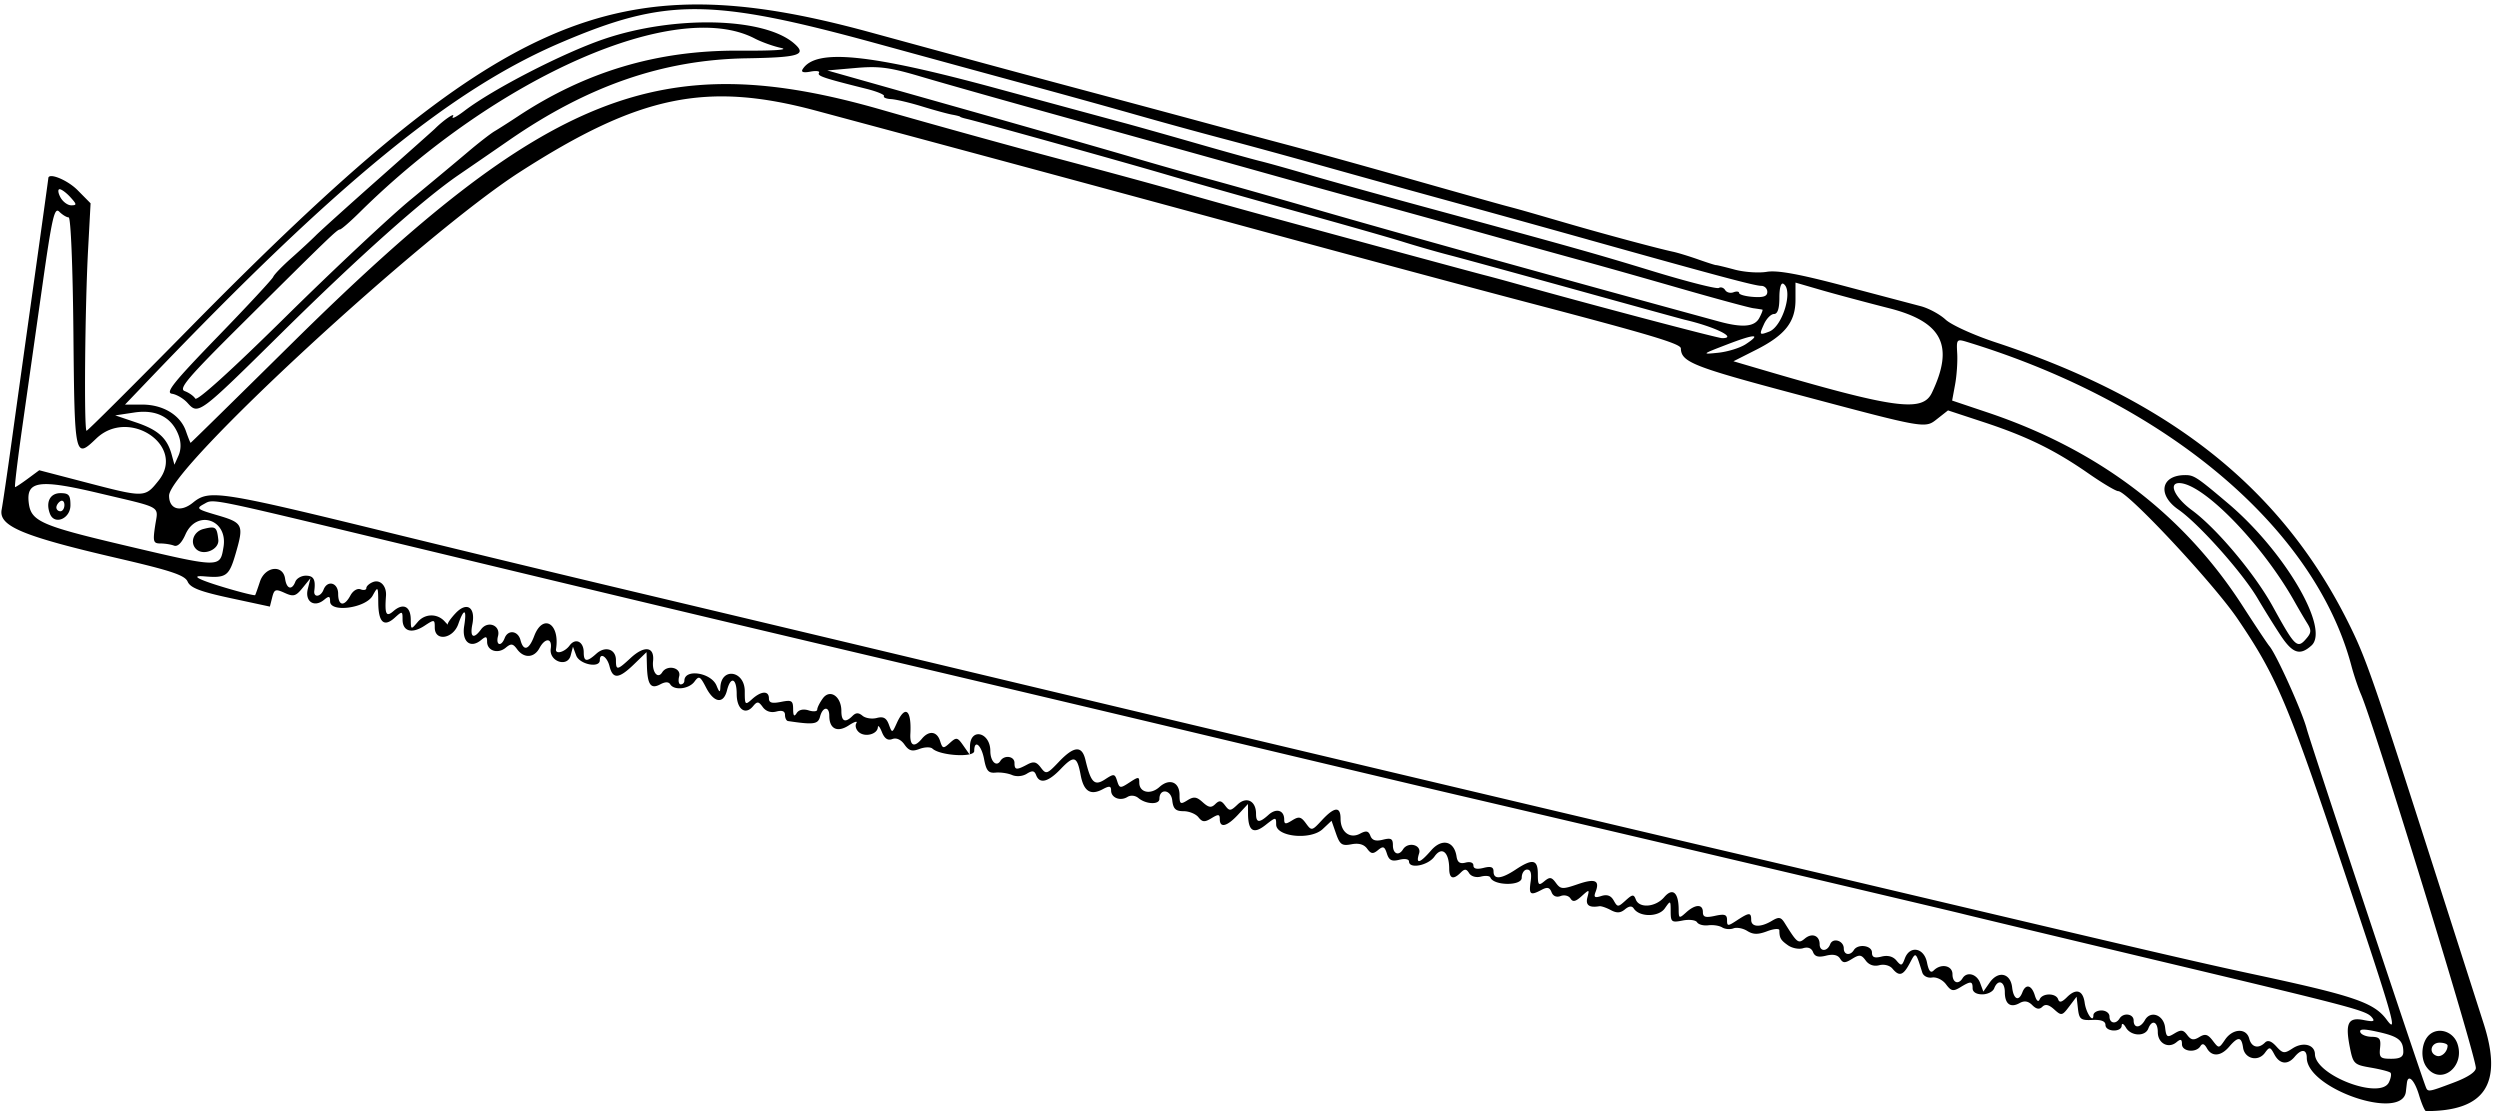 <?xml version="1.0"?>
<svg xmlns="http://www.w3.org/2000/svg" width="582.188" height="258.75" viewBox="0 0 582.188 258.75">
  <path d="M563.327 255c-1.044-3.483-2.548-4.984-2.82-2.813-.064.516-.17 1.42-.234 2.008-.764 6.98-23.061-.62-23.081-7.867-.006-2.012-1.255-2.116-2.817-.234-1.632 1.967-3.5 1.751-4.729-.546-.965-1.803-1.134-1.831-2.204-.367-1.57 2.147-4.713 1.402-5.085-1.206-.37-2.592-1.16-2.647-3.233-.225-1.944 2.27-4.043 2.411-5.198.348-.584-1.043-1.06-1.192-1.508-.468-1.007 1.629-4.293 1.274-4.293-.464 0-1.183-.286-1.283-1.287-.452-1.887 1.566-4.338.24-4.338-2.346 0-2.496-1.378-3.017-2.214-.837-.738 1.923-4.04 1.775-5.21-.234-.531-.91-.97-1.12-.985-.469-.04 1.622-3.778 1.485-3.778-.138 0-.882-.997-1.265-3.047-1.172-2.719.123-3.081-.161-3.363-2.637l-.316-2.776-1.722 2.283c-1.636 2.169-1.81 2.203-3.494.679-1.238-1.12-2.068-1.307-2.757-.619-.688.688-1.395.574-2.349-.38-.951-.95-1.842-1.095-2.947-.477-2.131 1.192-3.443.22-3.443-2.553 0-2.521-1.622-3.1-2.473-.882-.297.774-1.55 1.406-2.784 1.406-1.369 0-2.243-.548-2.243-1.406 0-1.71-.41-1.743-2.882-.234-1.639 1-2.124.897-3.313-.703-.771-1.037-2.215-1.744-3.231-1.58-1.04.166-2.037-.342-2.3-1.173-1.554-4.93-1.477-4.873-2.907-2.17-1.53 2.893-2.45 3.182-4.037 1.27-.618-.746-1.94-1.087-3.067-.792-1.257.329-2.412-.072-3.161-1.096-1.012-1.384-1.463-1.438-3.17-.38-1.658 1.028-2.124 1.017-2.797-.065-.539-.865-1.633-1.092-3.274-.68-1.775.445-2.621.21-3.024-.84-.354-.921-1.203-1.252-2.313-.9-.965.307-2.546.003-3.513-.675-1.711-1.198-2.011-1.719-2.011-3.494 0-.47-1.275-.375-2.832.213-2.159.815-3.266.799-4.65-.066-1-.625-2.448-.894-3.217-.599-.77.295-1.946.196-2.615-.22-.67-.417-2.126-.64-3.237-.497-1.111.143-2.288-.172-2.615-.701-.327-.53-1.843-.713-3.37-.407-2.557.51-2.776.344-2.776-2.115 0-2.611-.03-2.626-1.373-.71-1.437 2.052-5.9 2.063-7.228.02-.423-.651-1.1-.583-2.05.204-1.05.873-1.907.914-3.314.161-1.043-.558-2.23-.96-2.638-.891-2.39.399-3.265-.247-2.79-2.06.497-1.902.456-1.91-1.355-.271-1.42 1.285-2.04 1.41-2.588.523-.396-.642-1.422-.898-2.278-.569-.972.373-1.773.039-2.129-.888-.43-1.121-.993-1.26-2.29-.566-2.65 1.418-3.026 1.143-2.58-1.893.282-1.919.018-2.812-.831-2.812-.684 0-1.244.863-1.244 1.917 0 1.929-6.542 1.86-7.31-.077-.154-.387-1.147-.477-2.206-.2-1.108.29-2.267-.048-2.728-.795-.64-1.034-1.04-1.061-1.967-.134-1.74 1.74-2.662 1.414-2.678-.945-.027-3.853-1.718-5.243-3.423-2.813-1.48 2.11-5.938 2.976-5.938 1.154 0-.54-.978-.71-2.255-.39-1.757.442-2.396.124-2.892-1.437-.53-1.674-.871-1.808-2.065-.818-1.169.97-1.63.911-2.535-.327-.74-1.011-1.953-1.351-3.658-1.025-2.207.421-2.693.084-3.592-2.494l-1.04-2.982-2.063 1.938c-2.79 2.622-10.837 1.82-10.837-1.08 0-1.757-.081-1.752-2.506.155-2.791 2.196-4.017 1.385-4.043-2.674l-.014-2.247-2.299 2.481c-2.57 2.772-4.263 3.196-4.263 1.066 0-1.184-.314-1.222-1.933-.234-1.595.975-2.126.935-3.046-.226-.614-.774-2.17-1.407-3.459-1.407-1.848 0-2.405-.534-2.635-2.526-.294-2.541-2.99-2.85-2.99-.343 0 1.4-3.11 1.286-4.875-.179-.76-.63-1.808-.738-2.571-.266-1.68 1.038-3.804.197-3.804-1.507 0-1.065-.398-1.125-1.948-.296-2.839 1.52-4.428.505-5.138-3.281-.84-4.477-1.529-4.686-4.665-1.412-2.911 3.039-4.894 3.531-5.706 1.417-.405-1.057-.896-1.129-2.19-.32-.973.607-2.402.725-3.432.284-.97-.416-2.69-.666-3.82-.556-1.671.162-2.173-.426-2.683-3.142-.622-3.316-2.293-4.685-2.293-1.878 0 1.557-7.929 1.095-9.728-.567-.453-.418-1.81-.384-3.018.075-1.728.657-2.474.438-3.5-1.027-.813-1.16-1.88-1.64-2.835-1.274-1.052.404-1.809-.104-2.416-1.62-.486-1.213-.91-1.725-.944-1.135-.09 1.617-2.937 2.385-4.386 1.182-.703-.583-.982-1.54-.62-2.126.36-.586-.431-.354-1.76.514-2.671 1.747-4.543.826-4.543-2.235 0-2.28-1.536-2.148-2.146.183-.47 1.802-1.462 1.94-7.463 1.046-.387-.057-.704-.698-.704-1.423 0-.887-.658-1.146-2.015-.791-1.279.334-2.432-.044-3.158-1.036-.99-1.356-1.292-1.383-2.272-.202-1.806 2.177-3.805.682-3.805-2.847 0-3.712-1.407-4.233-2.26-.837-.81 3.229-3.01 2.936-4.863-.647-1.39-2.69-1.664-2.831-2.706-1.406-1.271 1.738-4.721 2.133-5.64.644-.389-.628-1.166-.627-2.343.003-2.193 1.174-2.969.098-3.093-4.286l-.091-3.22-2.906 2.815c-3.539 3.43-4.941 3.546-5.713.473-.568-2.265-2.26-3.317-2.26-1.407 0 1.926-4.733.977-5.502-1.103l-.755-2.04-.534 2.043c-.75 2.867-5.072 1.381-4.634-1.594.37-2.52-1.312-2.595-2.637-.118-1.23 2.299-3.612 2.422-5.186.27-.988-1.352-1.41-1.41-2.67-.364-1.83 1.519-4.331.712-4.331-1.398 0-1.266-.256-1.338-1.395-.393-2.502 2.077-4.536.38-3.94-3.288.65-4.009-.048-4.24-1.368-.452-1.217 3.489-5.485 4.134-5.485.83 0-1.917-.081-1.93-2.42-.398-2.93 1.92-5.08 1.291-5.08-1.486 0-1.968-.072-1.984-1.816-.406-2.52 2.28-3.803 1.105-3.842-3.517-.033-3.827-.067-3.869-1.311-1.622-1.608 2.905-9.906 4.026-9.906 1.339 0-1.25-.257-1.32-1.394-.375-2.294 1.903-4.535.413-3.798-2.525l.632-2.518-1.829 2.258c-1.598 1.975-2.126 2.123-4.195 1.18-2.117-.964-2.424-.852-2.904 1.057l-.536 2.135-9.16-1.97c-7.094-1.527-9.346-2.392-9.985-3.836-.666-1.508-3.806-2.557-16.406-5.483C5.24 124.853-.328 122.52.382 118.696c.297-1.603 1.356-8.821 2.354-16.04.997-7.219 3.32-23.864 5.164-36.99 1.842-13.126 3.35-23.99 3.35-24.14 0-1.44 4.446.364 6.828 2.77l3.016 3.048-.58 10.781c-.737 13.71-.976 42.188-.354 42.188.26 0 10.913-10.613 23.672-23.584 72.83-74.034 99.16-85.512 158.782-69.218 26.09 7.13 34.852 9.503 53.792 14.565 8.25 2.205 19.219 5.154 24.375 6.554 5.156 1.4 13.805 3.722 19.219 5.16 5.414 1.44 18.281 5.014 28.594 7.942 10.312 2.929 20.226 5.718 22.031 6.198 3.807 1.014 3.518.932 14.531 4.133 8.66 2.516 20.966 5.818 24.474 6.566 1.086.232 3.728 1.04 5.872 1.797 2.145.756 3.999 1.347 4.12 1.313.122-.034 2.062.433 4.312 1.039 2.25.606 5.627.841 7.506.524 2.45-.414 7.522.51 17.941 3.268 7.989 2.115 16.045 4.244 17.903 4.73 1.858.487 4.47 1.898 5.804 3.135 1.335 1.237 6.565 3.614 11.623 5.282 40.603 13.392 66.466 33.913 82.08 65.127 4.188 8.373 5.636 12.533 20.396 58.594l11.197 34.937c4.506 14.05.337 20.375-13.431 20.375-.277 0-1.008-1.688-1.626-3.75zm-6.644-5.192c-.268-.268-2.326-.8-4.575-1.185-3.91-.667-4.123-.874-4.888-4.738-1.114-5.636-.388-7.066 3.221-6.344 2.276.455 2.699.325 1.934-.597-1.349-1.625-3.579-2.216-50.344-13.353-22.687-5.403-42.937-10.251-45-10.774-3.484-.883-86.926-20.516-117.656-27.683-7.477-1.743-32.367-7.644-55.312-13.113a30377.97 30377.97 0 00-73.125-17.326c-29.601-6.96-58.243-13.767-88.485-21.03l-31.047-7.46c-43.275-10.401-41.631-10.069-43.855-8.86-1.95 1.06-1.76 1.227 3.003 2.62 6.053 1.769 6.28 2.236 4.335 8.923-1.537 5.29-2.187 5.763-7.31 5.334-3.384-.283-1.43.762 5.01 2.68 3.66 1.09 6.735 1.846 6.835 1.68.1-.165.598-1.566 1.105-3.113 1.175-3.582 5.384-4.087 5.864-.703.343 2.411 1.587 2.778 2.384.703.296-.774 1.396-1.406 2.444-1.406 1.81 0 2.314.896 1.974 3.515-.214 1.65 1.492 1.464 2.144-.234.903-2.354 3.411-1.665 3.411.937 0 2.849 1.432 3.048 2.851.396.597-1.115 1.613-1.729 2.377-1.435.734.281 1.335.148 1.335-.296 0-.444.704-1.078 1.565-1.409 1.689-.648 3.179.943 3.01 3.213-.32 4.32.037 5.043 1.753 3.549 2.228-1.941 3.977-1.105 4.015 1.92.031 2.475.047 2.48 1.64.601 1.667-1.965 4.56-2.006 6.274-.09.529.59.852.889.718.663-.133-.225.674-1.385 1.793-2.577 2.622-2.791 4.716-1.413 3.918 2.578-.607 3.035.287 3.552 2.028 1.172 1.567-2.143 4.604-.935 3.948 1.57-.565 2.16.75 2.548 1.552.458.777-2.027 3.107-1.73 3.682.468.702 2.686 1.964 2.315 3.192-.937 2.017-5.346 6.03-2.942 5.085 3.047-.207 1.309 2.019.713 3.16-.847 1.362-1.864 3.292-.923 3.292 1.605 0 2.218.735 2.293 2.938.3 2.075-1.878 4.562-1.065 4.562 1.49 0 2.443.306 2.4 3.407-.474 3.231-2.994 5.593-2.678 5.24.701-.27 2.58 1.104 4.282 2.124 2.63 1.163-1.88 4.487-1.106 3.957.923-.27 1.031-.108 1.875.36 1.875.467 0 .849-.377.849-.837 0-2.882 6.262-1.919 7.501 1.154.629 1.558.831 1.655.877.42.178-4.804 5.685-3.96 5.685.87 0 3.206.083 3.295 1.714 1.82 2.125-1.924 3.91-2 3.91-.17 0 1.037.705 1.243 2.813.821 2.491-.498 2.814-.308 2.827 1.664.01 1.607.239 1.872.82.955.506-.799 1.549-1.037 2.798-.64 1.096.347 1.993.262 1.993-.19 0-.451.587-1.624 1.304-2.606 1.664-2.275 4.32-.463 4.32 2.948 0 2.434.898 2.83 2.586 1.143.8-.8 1.415-.81 2.345-.039.694.575 2.184.805 3.312.51 1.535-.402 2.243-.019 2.813 1.522.758 2.048.767 2.046 1.864-.362 1.948-4.276 3.44-3.09 3.147 2.501-.15 2.858.903 3.317 2.684 1.172 1.645-1.982 3.515-1.746 4.24.537.57 1.796.743 1.83 2.275.443 1.533-1.387 1.772-1.339 3.147.635l1.49 2.135.048-2.054c.104-4.352 4.737-3.202 4.737 1.176 0 2.4 1.412 3.792 2.334 2.3.903-1.46 3.291-1.132 3.291.453 0 1.674.449 1.734 2.951.395 1.511-.809 2.15-.668 3.184.703 1.223 1.622 1.45 1.55 4.19-1.332 3.54-3.725 5.381-3.864 6.193-.469 1.278 5.347 2.101 6.16 4.585 4.533 2.062-1.35 2.26-1.323 2.803.389.549 1.729.726 1.75 2.87.345 2.104-1.379 2.286-1.375 2.286.045 0 2.304 2.634 2.875 4.688 1.016 2.333-2.112 4.687-1.18 4.687 1.854 0 2.123.198 2.258 1.823 1.243 1.492-.932 2.14-.851 3.575.448 1.394 1.26 1.994 1.348 2.928.427.935-.922 1.403-.855 2.284.328 1.004 1.346 1.28 1.325 2.902-.223 2.062-1.967 4.301-.857 4.301 2.132 0 2.153.75 2.22 2.914.262 1.799-1.628 3.648-1.074 3.648 1.092 0 1.119.328 1.155 1.852.203 1.565-.977 2.061-.87 3.2.686 1.318 1.803 1.398 1.788 3.728-.726 2.927-3.159 4.345-3.27 4.345-.34 0 3.085 2.165 4.746 4.534 3.478 1.44-.77 1.966-.66 2.413.503.405 1.055 1.251 1.317 2.906.902 1.91-.48 2.335-.242 2.335 1.307 0 1.992 1.36 2.547 2.344.955 1.167-1.89 4.391-1.083 3.75.938-.822 2.59.15 2.345 2.8-.703 2.516-2.893 5.382-2.215 5.924 1.4.206 1.38.793 1.78 2.109 1.436 1.073-.28 1.823-.005 1.823.672 0 .757.8.948 2.344.56 1.73-.434 2.343-.215 2.343.836 0 1.936 1.789 1.78 5.157-.451 3.952-2.617 5.156-2.372 5.156 1.052 0 2.583.177 2.78 1.508 1.676 1.276-1.059 1.691-1 2.705.386 1.09 1.49 1.545 1.518 5.065.306 4.053-1.397 5.202-.913 4.177 1.76-.494 1.286-.233 1.478 1.334.98 1.344-.426 2.235-.103 2.877 1.045.89 1.59 1.009 1.591 2.766 0 1.613-1.459 1.904-1.485 2.391-.214.804 2.095 4.604 1.774 6.6-.556 1.966-2.296 3.35-1.127 3.375 2.85.014 2.126.113 2.166 1.729.704 2.165-1.96 3.91-1.991 3.91-.07 0 1.157.614 1.345 2.813.862 2.261-.497 2.812-.306 2.812.971 0 1.473.169 1.478 2.311.074 2.856-1.87 3.314-1.886 3.314-.107 0 1.712 2.151 1.817 4.8.234 1.667-.996 2.122-.914 3.034.55 2.894 4.644 3.14 4.831 4.68 3.553 1.658-1.376 3.424-.683 3.424 1.343 0 1.75 1.78 1.752 2.45.004.628-1.635 3.175-.85 3.175.979 0 1.51 1.493 1.745 2.344.368.945-1.529 4.218-1.086 4.218.57 0 1.121.574 1.364 2.237.947 1.45-.364 2.668-.041 3.464.918 1.101 1.326 1.303 1.277 1.952-.478 1.151-3.11 4.469-2.523 5.156.914.405 2.027.867 2.578 1.57 1.875 1.703-1.703 4.371-1.166 4.371.88 0 1.976 1.364 2.522 2.344.937 1.007-1.63 3.313-1.017 4.091 1.087l.75 2.025 1.477-2.11c1.982-2.83 4.844-2.218 5.229 1.115.323 2.803 1.53 3.392 2.386 1.164.788-2.053 2.16-1.72 2.896.703.388 1.278.832 1.647 1.125.937.626-1.515 3.805-1.521 4.31-.008.276.832.865.686 2.061-.51 2.12-2.12 3.711-1.62 4.114 1.295.336 2.433 2.03 4.875 2.03 2.927 0-.619.844-1.125 1.875-1.125 1.042 0 1.875.625 1.875 1.406 0 1.592 1.468 1.886 2.344.469.895-1.448 3.281-1.108 3.281.469 0 1.855 1.563 1.798 2.623-.097 1.309-2.34 4.362-1.225 4.702 1.716.263 2.277.489 2.422 2.167 1.398 1.538-.939 2.072-.874 2.992.363.873 1.175 1.49 1.278 2.81.469 1.355-.831 1.975-.665 3.124.838 1.424 1.864 1.441 1.862 2.872-.234 1.793-2.628 4.965-2.76 5.626-.235.532 2.036 2.146 2.439 3.669.916.654-.655 1.492-.371 2.634.891 1.518 1.677 1.874 1.72 3.784.47 2.439-1.599 5.17-.897 5.216 1.34.1 4.945 15.217 10.7 17.225 6.557.468-.965.632-1.973.364-2.24zm14.688 2.312c3.268-1.223 5.192-2.488 5.192-3.414 0-2.94-23.638-79.845-26.737-86.987-.67-1.547-1.681-4.552-2.246-6.677-8.521-32.109-42.98-61.163-89.395-75.377-2.53-.774-2.591-.707-2.399 2.66.11 1.901-.112 5.144-.492 7.206l-.691 3.75 8.245 2.77c25.826 8.674 45.631 23.694 59.395 45.043 2.992 4.64 5.802 8.86 6.244 9.375 1.606 1.872 7.613 15.18 8.691 19.257.85 3.21 25.544 77.51 27.641 83.165.557 1.502.44 1.516 6.552-.77zm-6.34-3.7c-1.493-2.131-1.084-5.96.802-7.526 2.119-1.758 5.456-.654 6.43 2.127 1.921 5.488-4.049 9.944-7.233 5.398zm4.955-4.904c.008-.387-.83-.703-1.861-.703-2.045 0-2.597 2.405-.703 3.062 1.128.391 2.534-.902 2.564-2.36zm-38.882-95.544c-1.42-2.146-3.838-6.032-5.372-8.634-3.54-6.003-13.688-17.379-18.444-20.675-4.938-3.422-4.069-7.985 1.53-8.024 2.097-.014 2.702.383 10.018 6.566 13.162 11.126 23.778 29.202 19.45 33.118-2.68 2.426-4.392 1.865-7.182-2.35zm6.147.546c1.004-1.21 1.01-1.836.026-3.41-.662-1.06-1.985-3.319-2.94-5.019-7.547-13.438-21.327-27.589-26.864-27.589-2.581 0-.972 3.412 2.98 6.319 5.76 4.235 14.636 14.808 18.827 22.426 5.28 9.597 5.714 9.992 7.97 7.273zm22.422 96.404c-.023-2.68-1.149-3.562-5.883-4.616-3.294-.734-4.396-.72-4.136.05.195.578 1.372 1.067 2.616 1.088 1.893.031 2.217.45 1.991 2.578-.24 2.264.04 2.54 2.579 2.54 2.092 0 2.844-.434 2.833-1.64zm-13.927-42.492c-12.941-38.685-15.57-44.901-24.651-58.293-5.62-8.287-25.69-29.762-27.815-29.762-.552 0-3.66-1.847-6.907-4.104-7.87-5.47-14.326-8.634-24.38-11.948l-8.349-2.75-2.408 1.893c-3.012 2.37-2.223 2.506-33.111-5.713-23.889-6.356-26.608-7.438-26.694-10.624-.03-1.081-6.937-3.149-36.118-10.81-12.118-3.182-39.54-10.547-60.938-16.366-35.45-9.641-60.367-16.37-104.306-28.17-25.551-6.863-41.186-3.623-69.065 14.309-22.647 14.566-81.629 69.003-81.629 75.339 0 3.178 2.672 3.96 5.556 1.624 3.847-3.116 5.886-2.794 48.35 7.63a8530.794 8530.794 0 0054.375 13.117 58153.65 58153.65 0 0180.156 19.107c53.64 12.822 149.083 35.462 174.844 41.476 7.735 1.805 21.024 4.927 29.531 6.938 67.313 15.908 79.774 18.81 92.344 21.5 23.729 5.08 28.315 6.642 31.268 10.643 2.714 3.678 1.603-.192-10.053-35.036zm-493.7-75.02c1.09-6.45-6.252-8.874-8.869-2.926-.859 1.951-1.83 2.894-2.655 2.578-.715-.275-2.135-.5-3.156-.5-1.662 0-1.791-.43-1.237-4.126.713-4.755 2-4.003-12.913-7.545-14.248-3.385-17.249-2.938-16.488 2.455.567 4.016 3.059 5.113 21.482 9.466 23.295 5.503 23.009 5.496 23.836.598zm-6.378.446c-1.523-1.524-.577-4.093 1.72-4.67 2.827-.71 3.117-.5 3.451 2.497.256 2.297-3.478 3.866-5.171 2.173zm-34.033-8.204c-1.042-2.716.02-4.808 2.44-4.808 1.965 0 2.331.441 2.331 2.812 0 3.145-3.73 4.706-4.77 1.996zM15 117.6c0-.804-.422-1.2-.938-.882-.515.318-.937.976-.937 1.461 0 .486.422.882.938.882.515 0 .937-.657.937-1.461zm21.935-5.692c6.424-8.052-6.897-17.066-14.493-9.807-5.038 4.814-5.076 4.636-5.347-24.602-.143-15.408-.614-26.875-1.105-26.875-.47 0-1.45-.594-2.176-1.32-1.135-1.135-1.686 1.264-3.932 17.11A60559.763 60559.763 0 015.233 99.14c-1.12 7.863-1.895 14.296-1.722 14.296.173 0 1.51-.883 2.971-1.963l2.656-1.964 10.666 2.782c13.94 3.636 13.923 3.637 17.13-.383zm4.714-10.376c-1.534-4.305-5.196-6.245-10.335-5.474l-4.481.672 4.899 1.658c5.116 1.732 7.202 3.631 8.258 7.518l.628 2.314.95-2.126c.602-1.35.632-3.016.08-4.562zm26.409-21.655c59.219-58.524 85.91-69.086 137.255-54.311 11.601 3.338 30.164 8.477 41.25 11.42 11.085 2.943 23.53 6.332 27.656 7.532 4.125 1.2 12.984 3.682 19.687 5.514 19.135 5.233 49.45 13.451 52.031 14.106 1.29.327 4.454 1.186 7.032 1.908 17.382 4.868 47.034 12.703 48.076 12.703 3.703 0-1.69-2.655-8.701-4.284-.516-.12-11.906-3.257-25.313-6.972-13.406-3.715-26.695-7.354-29.531-8.088-2.836-.733-7.688-2.126-10.781-3.096-3.094-.97-14.274-4.156-24.844-7.08-10.57-2.926-24.105-6.759-30.077-8.519-10.036-2.957-43.573-12.314-46.798-13.056-.773-.178-1.406-.391-1.406-.474 0-.082-.844-.302-1.875-.488-1.031-.186-4.196-1.05-7.031-1.922-2.836-.87-6.066-1.632-7.177-1.693-1.11-.06-1.856-.373-1.657-.695.199-.323-1.634-1.086-4.074-1.696-10.082-2.523-11.5-3-11.054-3.722.257-.416-.637-.545-1.987-.287-1.61.307-2.24.121-1.83-.542 3.01-4.871 15.326-3.662 45.122 4.431 13.406 3.641 26.696 7.244 29.531 8.006 2.836.762 10.43 2.903 16.875 4.758 6.446 1.855 13.196 3.734 15 4.176 1.805.443 6.868 1.86 11.25 3.149 4.383 1.29 15.985 4.525 25.782 7.19 36.395 9.9 40.621 11.09 54.634 15.365 7.877 2.403 14.703 4.133 15.17 3.845.466-.288 1.13-.067 1.476.493.345.559 1.218.79 1.94.513.72-.277 1.312-.2 1.313.17 0 .371 1.477.78 3.281.908 2.393.17 3.28-.146 3.28-1.172 0-.773-.64-1.405-1.422-1.405-1.48 0-10.257-2.345-40.297-10.764a7665.212 7665.212 0 00-33.75-9.364 5362.136 5362.136 0 01-28.594-7.936c-6.96-1.96-17.086-4.728-22.5-6.152a1239.19 1239.19 0 01-20.625-5.667c-5.93-1.693-16.477-4.62-23.438-6.506-6.96-1.885-23.414-6.378-36.562-9.984-38.94-10.678-49.306-10.716-73.766-.264-25.492 10.893-52.036 32.59-95.667 78.199l-5.83 6.094h4.001c4.862 0 8.875 2.43 10.177 6.163.526 1.509 1.021 2.743 1.1 2.743.08 0 10.73-10.461 23.668-23.247zM43.641 93.802c-.907-1.002-2.526-1.951-3.597-2.109-1.589-.234.367-2.676 10.645-13.287 6.926-7.15 12.749-13.42 12.94-13.933.19-.512 2.076-2.467 4.19-4.343 2.113-1.876 4.7-4.271 5.746-5.322 1.047-1.05 7.6-6.956 14.56-13.123 6.96-6.166 12.867-11.424 13.125-11.683 2.01-2.018 4.857-3.961 4.22-2.879-.435.738.783.142 2.707-1.326 6.628-5.055 23.002-13.48 32.448-16.694 16.386-5.577 37.308-5.092 44.32 1.027 3.049 2.661 1.17 3.246-11.08 3.447-19.382.32-36.9 6.357-55.269 19.048-4.126 2.851-9.4 6.48-11.721 8.066-8.275 5.654-23.244 19.003-41.3 36.833C46.2 96.657 46.215 96.646 43.641 93.802zm51.984-47.307c4.898-4.042 10.916-9.055 13.372-11.139 2.456-2.084 5.243-4.247 6.194-4.807.95-.56 3.37-2.104 5.378-3.431 15.808-10.453 32.544-15.435 51.462-15.319 8.17.05 11.883-.192 9.835-.641-1.809-.397-4.551-1.38-6.093-2.184-18.277-9.53-60.026 8.834-92.025 40.48-2.216 2.19-4.28 3.983-4.587 3.983-.644 0-2.446 1.736-22.848 22.01C43.651 88.03 41.526 90.53 43.025 91.083c.98.363 2.082 1.143 2.447 1.734.414.67 8.314-6.473 20.956-18.949 11.16-11.013 24.299-23.331 29.197-27.374zm354.268 44.971c5.246-10.992 2.436-16.528-10-19.695-5.527-1.408-12.686-3.326-15.909-4.262l-5.859-1.702v4.001c0 5.174-2.413 8.236-9.193 11.664l-5.256 2.658 5.584 1.644c31.939 9.404 38.428 10.313 40.633 5.692zm-43.37-11.3c3.785-2.48 2.19-2.455-4.369.068-5.892 2.266-5.949 2.319-2.04 1.914 2.21-.23 5.095-1.121 6.41-1.982zm5.466-2.936c3.146-1.207 5.675-9.683 3.323-11.136-.566-.35-.937.928-.937 3.226 0 2.555-.413 3.805-1.256 3.805-.69 0-1.736 1.055-2.323 2.344-1.156 2.536-1.088 2.636 1.193 1.761zm-2.301-3.168c.551-1.03.883-1.91.736-1.953-.147-.043-1.111-.194-2.143-.336-1.031-.143-8.836-2.26-17.344-4.706-8.507-2.446-18.21-5.189-21.562-6.095-3.352-.905-14.742-4.059-25.313-7.008-10.57-2.948-22.171-6.15-25.78-7.114-3.61-.965-14.79-4.06-24.844-6.877-10.055-2.817-29.883-8.34-44.063-12.271-14.18-3.932-29.79-8.34-34.688-9.795-7.529-2.237-9.92-2.558-15.468-2.074l-6.563.573 30.938 8.752c17.015 4.814 34.945 9.942 39.844 11.395a1011.1 1011.1 0 0018.28 5.194c5.157 1.403 16.337 4.569 24.844 7.035 17.604 5.102 55.2 15.565 93.75 26.09 5.458 1.49 8.275 1.247 9.375-.81zM16.406 45.939c-.933-1.032-2.068-1.876-2.522-1.876-.454 0-.373.844.179 1.876.551 1.03 1.686 1.874 2.522 1.874 1.34 0 1.319-.22-.179-1.874z"/>
</svg>
